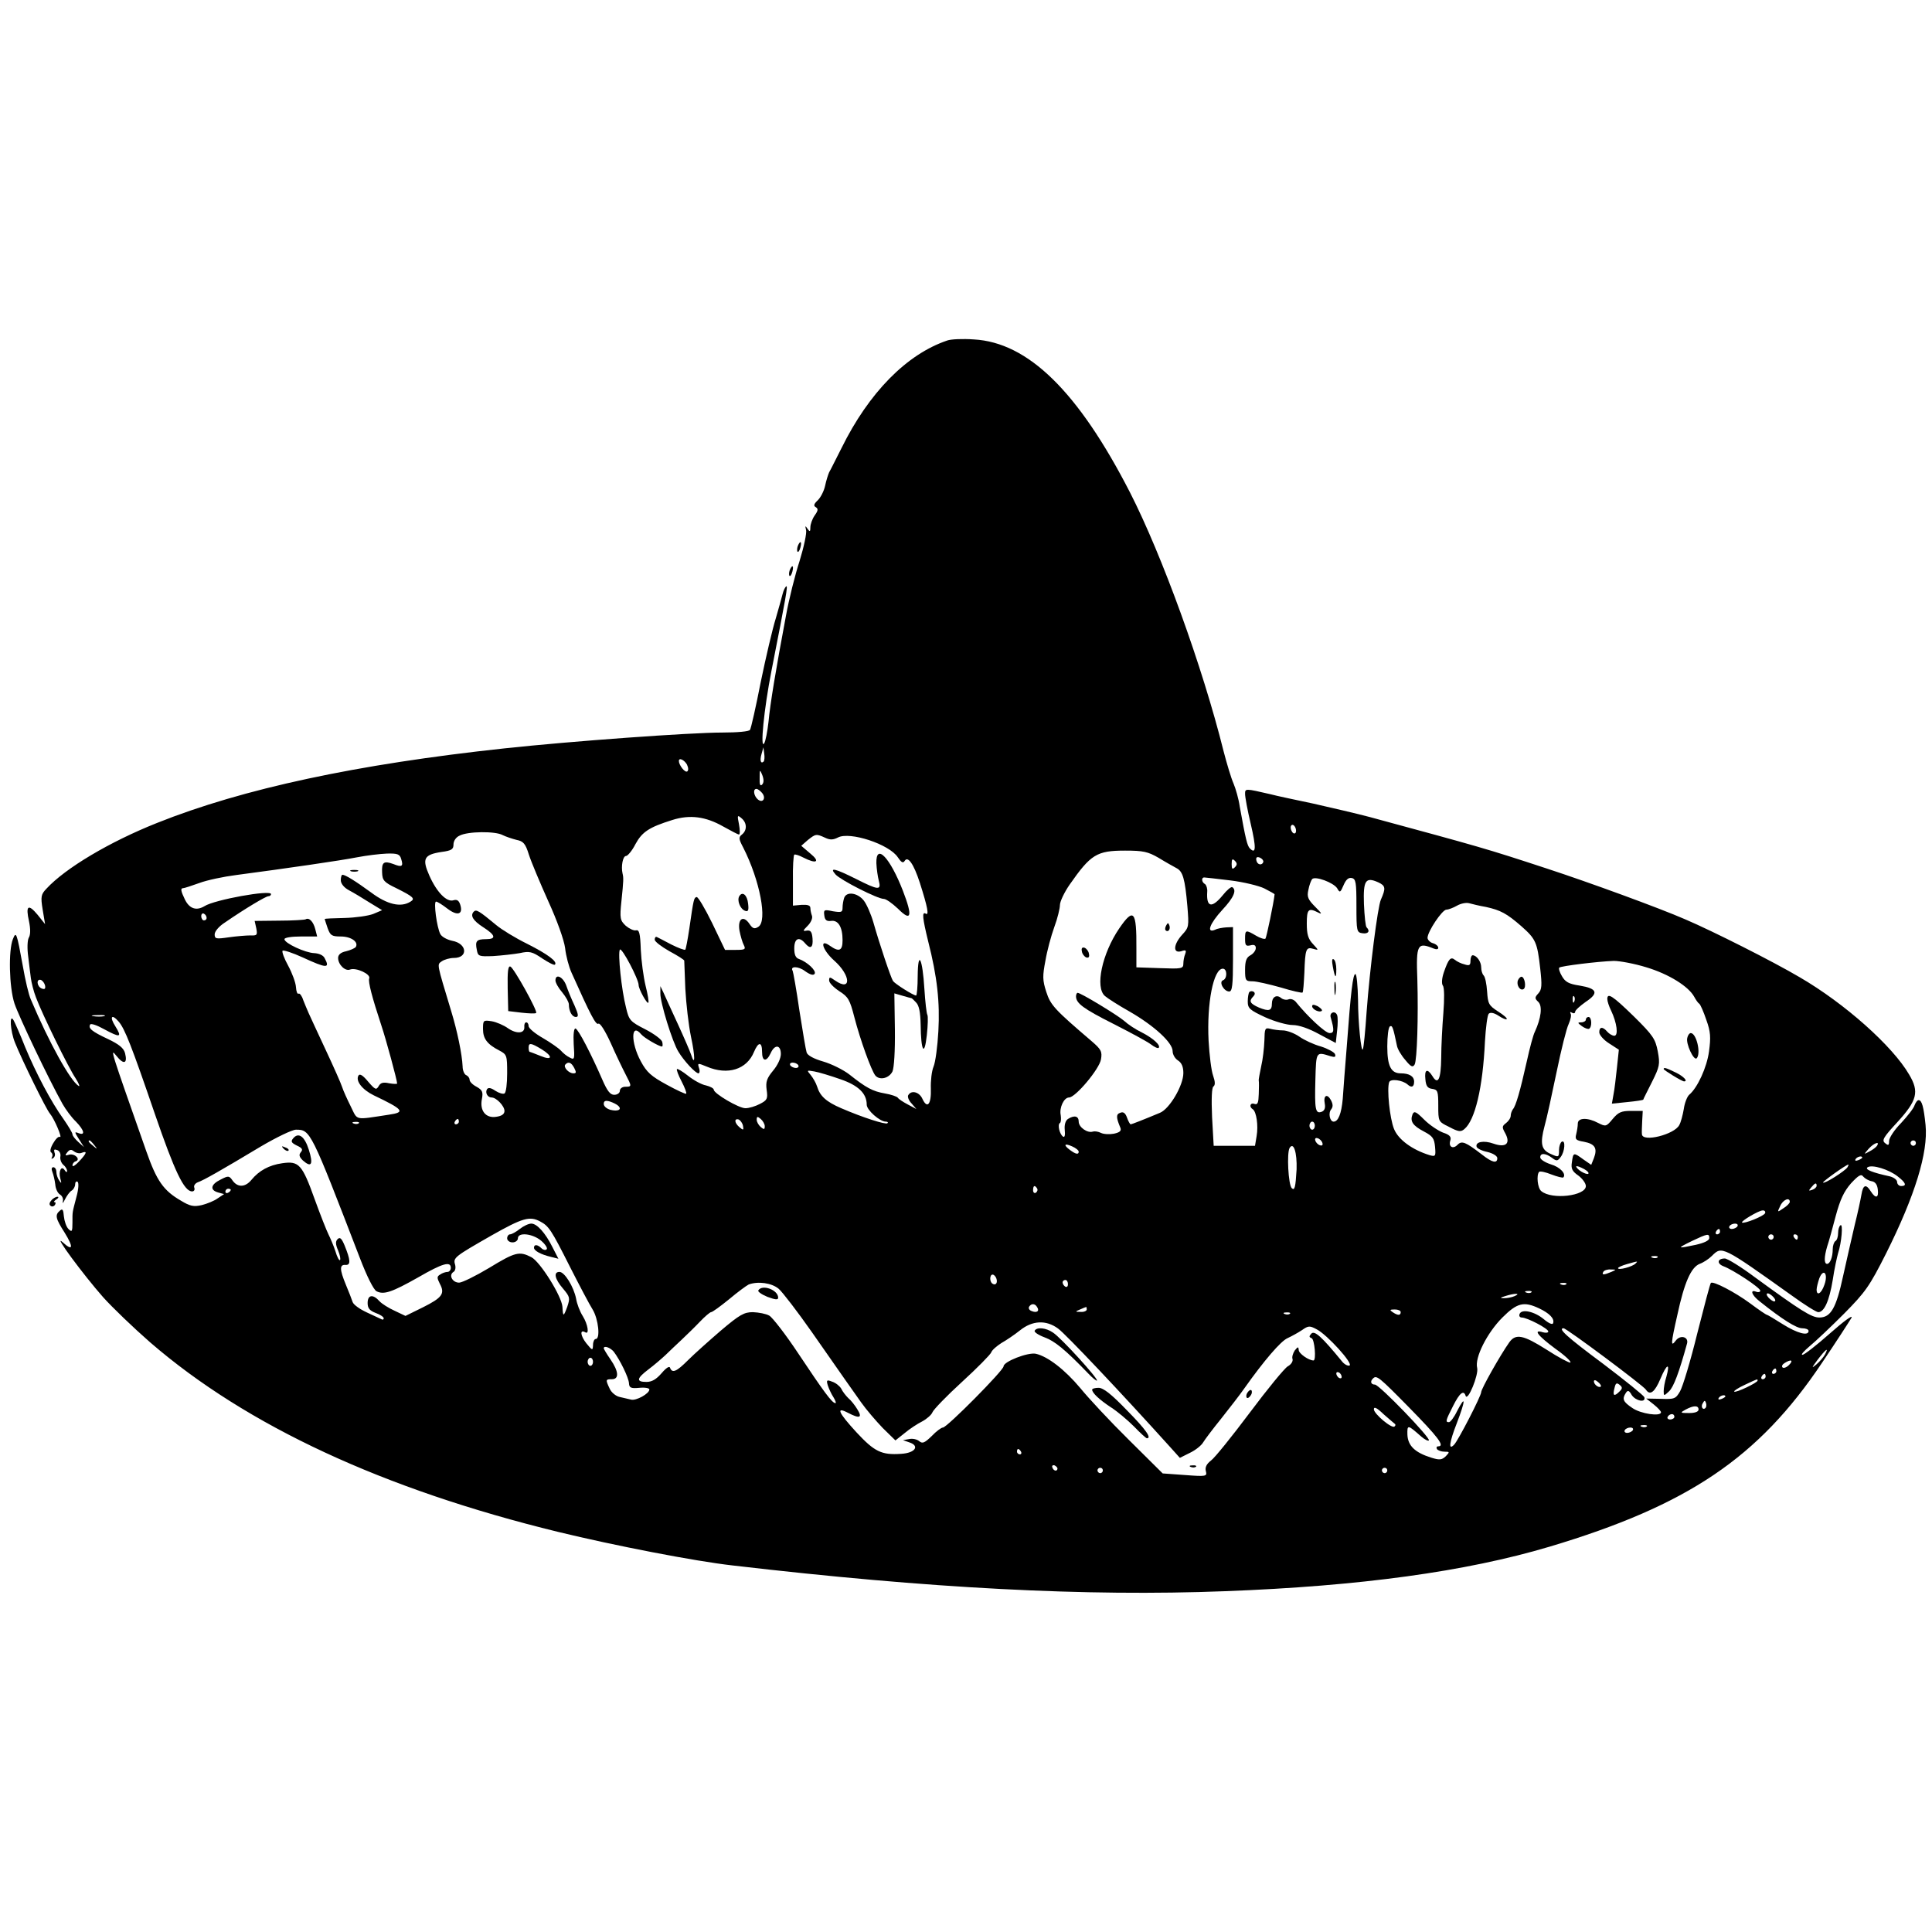 <?xml version="1.0" standalone="no"?>
<!DOCTYPE svg PUBLIC "-//W3C//DTD SVG 20010904//EN"
 "http://www.w3.org/TR/2001/REC-SVG-20010904/DTD/svg10.dtd">
<svg version="1.0" xmlns="http://www.w3.org/2000/svg"
 width="720pt" height="720pt" viewBox="0 0 720 720"
 preserveAspectRatio="xMidYMid meet">
<g transform="translate(0,720) scale(0.1,-0.1)"
fill="#000000" stroke="none">
<path d="M3530 5931 c-151 -51 -292 -194 -394 -401 -21 -41 -41 -82 -46 -90
-4 -9 -11 -31 -15 -50 -4 -19 -16 -43 -27 -54 -15 -14 -17 -21 -8 -26 10 -6 9
-13 -4 -31 -9 -13 -16 -33 -16 -44 0 -17 -2 -18 -11 -5 -8 12 -9 11 -5 -5 3
-11 -8 -63 -24 -115 -17 -52 -40 -144 -51 -205 -38 -202 -59 -329 -65 -395 -4
-36 -11 -72 -16 -80 -16 -27 -1 128 27 270 55 280 62 319 55 315 -4 -3 -10
-15 -13 -27 -3 -13 -15 -54 -26 -93 -12 -38 -37 -145 -56 -237 -18 -92 -36
-172 -40 -178 -3 -6 -47 -10 -103 -10 -119 0 -562 -32 -812 -59 -549 -59 -975
-150 -1295 -278 -176 -70 -341 -168 -412 -245 -20 -21 -22 -29 -14 -78 l9 -54
-28 35 c-35 42 -45 34 -32 -24 6 -29 6 -51 -1 -62 -5 -10 -6 -40 -2 -69 3 -28
8 -64 10 -81 2 -16 10 -49 19 -72 23 -62 121 -262 148 -302 12 -19 17 -32 11
-28 -31 19 -110 161 -178 322 -8 17 -21 73 -30 125 -23 127 -25 130 -37 100
-17 -42 -14 -179 6 -240 17 -50 126 -279 179 -374 12 -21 34 -51 50 -66 31
-32 36 -53 10 -43 -16 6 -16 5 1 -22 l19 -30 -21 19 c-12 11 -22 23 -22 29 0
5 -15 30 -33 56 -47 65 -103 172 -143 268 -18 46 -38 91 -43 100 -17 30 -13
-39 5 -83 27 -67 116 -248 130 -264 17 -20 48 -94 37 -87 -5 3 -16 -8 -25 -24
-10 -17 -13 -31 -7 -34 5 -4 6 -11 3 -17 -4 -7 -2 -8 4 -4 6 4 9 13 5 21 -3
11 -1 13 10 9 9 -3 14 -14 12 -24 -2 -10 3 -24 11 -31 8 -6 14 -17 14 -23 0
-6 -4 -5 -9 3 -12 19 -24 -3 -16 -32 5 -17 4 -19 -4 -7 -6 8 -11 23 -11 33 0
9 -5 17 -11 17 -7 0 -8 -7 -4 -17 4 -10 9 -31 11 -47 1 -16 9 -33 18 -38 8 -5
13 -16 10 -26 -2 -9 1 -6 8 8 7 14 18 29 25 33 7 4 13 15 13 23 0 8 4 13 9 10
5 -4 4 -27 -4 -56 -16 -62 -15 -53 -15 -97 0 -33 -2 -36 -15 -23 -8 8 -15 29
-17 47 -2 25 -5 30 -15 21 -19 -16 -16 -29 18 -82 34 -55 31 -71 -8 -35 -37
33 77 -121 151 -205 34 -38 113 -114 176 -169 360 -311 869 -547 1520 -706
210 -51 508 -109 650 -125 735 -86 1318 -116 1835 -96 505 19 898 73 1210 166
515 154 778 331 1015 685 54 80 103 156 110 168 6 13 -29 -13 -80 -58 -51 -45
-97 -81 -103 -80 -7 0 6 14 27 32 22 18 79 72 128 121 80 81 95 102 157 225
108 216 157 376 147 478 -7 69 -14 93 -26 93 -5 0 -11 -9 -15 -19 -3 -11 -26
-40 -50 -66 -25 -25 -45 -56 -45 -67 0 -17 -3 -18 -15 -8 -13 10 -6 22 45 77
75 82 83 114 45 178 -62 107 -241 266 -408 363 -100 59 -324 172 -427 216 -99
43 -359 138 -515 189 -228 75 -247 80 -660 192 -49 13 -144 35 -210 50 -66 14
-138 29 -160 35 -95 22 -95 22 -95 1 0 -11 9 -61 21 -111 21 -90 20 -115 -3
-92 -10 10 -16 35 -38 157 -4 28 -15 66 -23 85 -9 20 -25 74 -37 120 -79 317
-230 732 -349 965 -193 376 -380 559 -582 570 -41 3 -85 1 -99 -4z m-684
-1569 c-11 -10 -15 4 -8 28 l7 25 3 -23 c2 -13 1 -26 -2 -30z m-286 -11 c6
-13 6 -22 1 -26 -9 -5 -31 24 -31 39 0 14 20 4 30 -13z m280 -75 c-7 -7 -10 1
-9 25 0 32 1 33 10 10 6 -16 6 -28 -1 -35z m0 -31 c16 -19 3 -40 -16 -24 -15
13 -19 39 -5 39 5 0 14 -7 21 -15z m-145 -125 c29 -16 55 -30 59 -30 4 0 4 17
0 38 -7 34 -6 36 9 23 21 -17 22 -45 2 -61 -13 -10 -12 -17 5 -49 62 -122 91
-274 56 -295 -14 -9 -21 -7 -33 11 -23 34 -45 19 -37 -26 4 -20 11 -44 16 -53
8 -16 4 -18 -30 -18 l-40 0 -48 100 c-27 55 -53 99 -58 97 -10 -3 -11 -6 -27
-117 -6 -41 -13 -77 -15 -79 -2 -3 -26 6 -52 19 -26 14 -50 26 -54 28 -5 2 -8
-2 -8 -10 0 -7 25 -26 55 -43 30 -16 55 -32 55 -35 0 -3 2 -50 4 -105 3 -55
12 -135 21 -178 16 -74 16 -116 0 -66 -4 12 -26 63 -49 113 -23 50 -47 102
-53 116 l-12 25 0 -27 c-1 -33 45 -182 67 -217 21 -35 64 -81 75 -81 4 0 6 9
2 20 -6 19 -5 19 29 5 78 -33 149 -11 176 55 16 38 30 39 30 0 0 -36 16 -39
32 -5 15 34 38 32 38 -3 0 -16 -12 -42 -29 -62 -23 -28 -28 -41 -24 -71 5 -34
2 -39 -25 -53 -17 -9 -41 -16 -54 -16 -25 0 -118 55 -118 69 0 5 -13 12 -29
16 -17 3 -47 20 -67 36 -20 16 -39 27 -41 25 -3 -2 5 -23 17 -46 12 -23 20
-44 17 -46 -2 -2 -35 13 -73 34 -57 31 -74 46 -96 87 -38 70 -37 147 2 100 11
-13 66 -45 77 -45 3 0 3 8 1 17 -2 9 -30 30 -63 47 -57 29 -61 34 -72 81 -17
66 -31 202 -23 216 7 10 70 -110 70 -132 0 -15 31 -71 36 -66 3 3 -2 31 -10
63 -8 33 -16 93 -18 135 -2 62 -6 75 -18 72 -8 -2 -25 6 -38 17 -21 20 -23 27
-16 93 8 76 8 86 4 102 -6 26 1 65 13 65 6 0 23 20 35 44 25 46 51 63 137 90
66 21 125 13 190 -24z m2135 -16 c0 -8 -4 -12 -10 -9 -5 3 -10 13 -10 21 0 8
5 12 10 9 6 -3 10 -13 10 -21z m-2957 -16 c12 -6 36 -14 52 -18 25 -5 33 -13
46 -55 9 -28 42 -106 72 -173 33 -72 59 -145 63 -175 3 -29 14 -70 24 -92 72
-161 91 -196 100 -190 6 4 25 -26 46 -72 19 -43 44 -95 55 -116 24 -46 24 -47
-1 -47 -11 0 -20 -7 -20 -15 0 -8 -9 -15 -21 -15 -15 0 -26 14 -45 58 -41 94
-88 185 -99 189 -6 2 -9 -20 -7 -58 4 -57 3 -60 -15 -50 -11 5 -25 17 -32 25
-8 9 -38 30 -67 47 -30 17 -54 37 -54 45 0 8 -4 14 -9 14 -5 0 -8 -8 -7 -17 2
-25 -29 -27 -61 -5 -15 11 -43 23 -60 26 -32 5 -33 4 -33 -29 0 -36 16 -57 61
-80 28 -15 29 -18 29 -85 0 -38 -4 -72 -10 -75 -5 -3 -20 1 -34 10 -16 11 -26
13 -31 6 -8 -13 2 -31 17 -31 18 0 48 -32 48 -50 0 -12 -10 -19 -31 -22 -39
-6 -62 23 -53 67 5 26 1 33 -20 45 -14 7 -26 19 -26 26 0 7 -6 14 -12 17 -7 2
-14 17 -14 33 -2 45 -20 132 -42 204 -56 186 -54 174 -35 188 9 6 29 12 44 12
55 0 50 54 -6 64 -19 4 -39 15 -44 25 -13 24 -26 121 -16 121 5 0 24 -12 42
-26 38 -29 60 -22 48 15 -5 15 -12 20 -25 16 -25 -8 -62 29 -90 92 -28 63 -20
78 45 88 38 5 45 10 45 28 0 13 9 27 23 33 30 16 133 17 160 2z m1202 -10 c19
-9 30 -8 48 1 44 23 191 -25 223 -74 12 -18 19 -23 25 -14 12 21 34 -10 57
-81 29 -91 35 -123 22 -115 -15 9 -12 -17 9 -103 34 -133 44 -228 38 -335 -3
-56 -11 -116 -18 -132 -7 -17 -11 -53 -10 -82 2 -58 -13 -77 -31 -39 -11 26
-41 35 -53 15 -4 -5 1 -20 12 -31 l18 -21 -32 17 c-17 9 -34 20 -37 25 -4 5
-25 12 -48 16 -46 8 -70 21 -133 71 -22 17 -66 39 -97 48 -35 10 -59 23 -62
34 -3 9 -15 80 -27 157 -11 77 -23 143 -25 147 -11 18 21 18 46 -1 20 -14 31
-17 36 -10 7 12 -28 44 -58 55 -13 4 -18 16 -18 40 0 37 18 45 40 19 20 -24
31 -17 28 18 -2 24 -7 31 -21 29 -16 -3 -16 -1 3 18 12 12 19 28 16 37 -3 8
-6 21 -6 29 0 10 -10 13 -32 12 l-33 -3 0 93 c-1 51 2 95 5 97 4 2 19 -3 34
-11 49 -25 64 -16 26 15 l-34 29 24 21 c30 24 32 24 65 9z m1243 -75 c26 -16
55 -32 66 -38 24 -12 32 -39 41 -142 6 -75 6 -79 -19 -106 -33 -36 -36 -71 -4
-62 17 6 20 4 15 -10 -4 -9 -7 -26 -7 -36 0 -19 -6 -20 -87 -17 l-88 3 0 70
c1 141 -10 154 -64 75 -64 -94 -91 -220 -53 -252 9 -8 51 -35 92 -58 92 -53
160 -116 160 -147 0 -13 9 -28 20 -35 14 -9 20 -24 20 -47 0 -46 -51 -133 -87
-148 -62 -26 -106 -43 -109 -43 -3 0 -9 11 -14 25 -6 17 -14 23 -25 18 -16 -5
-16 -17 0 -55 5 -12 -1 -18 -24 -23 -16 -3 -38 -2 -48 3 -10 5 -23 7 -30 5
-20 -7 -53 16 -53 37 0 21 -16 25 -40 10 -9 -6 -14 -21 -12 -41 2 -18 0 -29
-6 -25 -13 8 -22 45 -12 51 4 2 5 15 3 29 -6 28 12 66 31 66 24 0 113 106 119
142 5 29 1 37 -35 68 -138 118 -153 134 -169 184 -14 43 -14 59 -3 116 6 36
21 92 33 125 12 32 21 70 21 82 0 13 16 47 36 76 79 113 101 127 207 127 68 0
85 -4 125 -27z m-2823 -4 c9 -28 3 -32 -29 -19 -36 13 -44 7 -42 -32 1 -29 7
-36 53 -58 64 -32 71 -39 53 -50 -36 -23 -87 -11 -147 34 -59 43 -96 66 -107
66 -3 0 -6 -9 -6 -20 0 -13 12 -28 31 -38 17 -9 52 -30 77 -46 l46 -28 -33
-14 c-18 -7 -66 -14 -107 -15 -41 -1 -74 -2 -74 -4 0 -1 5 -16 11 -34 10 -27
15 -31 49 -31 38 0 67 -20 56 -39 -4 -5 -20 -12 -36 -16 -20 -4 -30 -13 -30
-25 0 -25 27 -51 45 -43 22 8 77 -17 71 -33 -5 -12 11 -72 45 -175 17 -50 59
-205 59 -217 0 -2 -13 -2 -30 1 -22 5 -32 2 -39 -11 -9 -15 -13 -13 -39 17
-19 23 -31 31 -36 23 -12 -20 14 -53 57 -74 111 -53 119 -63 57 -72 -132 -20
-116 -23 -143 31 -13 26 -28 59 -32 72 -4 13 -32 76 -62 140 -30 64 -58 125
-63 136 -5 11 -14 33 -20 48 -5 16 -13 26 -17 24 -5 -3 -9 8 -10 24 -1 17 -14
52 -29 80 -15 27 -24 52 -21 56 4 3 38 -8 75 -25 89 -41 103 -42 82 -3 -5 11
-21 18 -39 19 -33 1 -111 37 -111 52 0 6 27 10 61 10 l61 0 -7 27 c-7 28 -23
45 -36 37 -4 -2 -49 -5 -99 -5 l-91 -1 6 -27 c5 -26 3 -28 -22 -27 -15 0 -52
-3 -80 -7 -48 -7 -53 -6 -53 11 0 11 16 30 38 44 77 53 153 98 162 98 6 0 10
4 10 8 0 17 -211 -21 -248 -45 -30 -18 -56 -10 -73 25 -15 31 -17 42 -7 42 5
0 32 9 60 19 29 11 91 24 138 30 189 25 389 54 450 66 36 7 86 13 112 14 39 1
48 -2 53 -20z m3213 -11 c-5 -15 -23 -11 -26 6 -2 11 2 14 13 10 9 -4 14 -11
13 -16z m-106 -20 c-9 -9 -12 -7 -12 12 0 19 3 21 12 12 9 -9 9 -15 0 -24z
m-17 -49 c49 -6 107 -20 127 -30 21 -11 38 -20 38 -22 -3 -30 -30 -160 -34
-165 -4 -3 -20 2 -35 11 -39 23 -41 22 -41 -12 0 -24 3 -28 20 -24 14 4 20 0
20 -10 0 -9 -9 -21 -20 -27 -15 -8 -20 -21 -20 -54 0 -40 2 -43 28 -43 15 0
62 -11 105 -23 42 -13 79 -21 81 -19 3 2 5 36 7 74 3 88 6 97 33 89 21 -6 21
-6 -1 18 -18 19 -23 36 -23 76 0 54 6 60 43 41 16 -8 12 -2 -11 21 -28 28 -32
38 -26 64 3 17 10 35 14 40 12 12 79 -13 93 -34 10 -18 12 -17 24 11 9 21 18
29 30 27 16 -3 18 -16 18 -103 0 -96 1 -100 23 -103 21 -3 29 8 15 22 -4 3 -8
42 -10 87 -3 88 6 102 53 81 28 -13 29 -22 10 -65 -12 -28 -41 -256 -53 -417
-5 -74 -11 -134 -14 -140 -6 -16 -18 100 -18 183 -1 53 -5 97 -10 97 -9 0 -17
-65 -32 -270 -6 -74 -13 -162 -15 -195 -5 -56 -17 -85 -34 -85 -14 0 -21 32
-9 46 7 9 7 19 -1 34 -14 26 -29 18 -23 -13 3 -16 -1 -26 -11 -30 -24 -9 -27
7 -24 119 3 106 2 105 56 88 17 -5 21 -3 17 8 -3 7 -27 20 -52 28 -26 7 -63
24 -81 37 -19 13 -47 23 -61 23 -14 0 -36 3 -47 6 -20 5 -21 1 -22 -44 -1 -28
-6 -71 -12 -96 -5 -25 -10 -49 -9 -53 1 -5 1 -27 0 -50 -1 -33 -4 -41 -16 -37
-16 6 -21 -11 -6 -20 13 -9 21 -60 14 -100 l-6 -36 -77 0 -77 0 -6 107 c-3 70
-1 110 5 114 7 5 7 17 -1 40 -7 19 -14 78 -17 131 -7 139 18 268 53 268 17 0
17 -37 1 -43 -17 -6 3 -42 23 -42 11 0 14 24 14 120 l0 120 -25 -1 c-14 -1
-33 -4 -42 -9 -34 -14 -19 24 27 74 43 46 55 74 37 85 -4 2 -20 -11 -35 -30
-41 -50 -62 -46 -58 13 1 11 -3 24 -8 28 -13 7 -15 25 -3 25 4 0 47 -5 97 -11z
m953 -99 c54 -12 77 -24 132 -72 53 -47 59 -59 70 -158 7 -62 6 -78 -7 -92
-14 -15 -14 -19 0 -32 16 -16 10 -61 -13 -111 -6 -11 -19 -60 -30 -110 -25
-112 -41 -167 -52 -179 -4 -6 -8 -16 -8 -24 0 -8 -8 -20 -17 -27 -16 -12 -16
-16 -3 -39 20 -38 2 -54 -44 -38 -36 13 -69 7 -63 -12 2 -6 20 -15 40 -19 21
-5 37 -15 37 -23 0 -21 -19 -17 -58 14 -60 46 -74 52 -90 36 -17 -18 -35 -8
-27 16 4 13 -2 21 -27 29 -18 7 -50 28 -70 48 -31 31 -38 34 -44 20 -10 -26 1
-42 43 -64 32 -17 38 -25 41 -57 3 -35 2 -37 -20 -31 -65 20 -117 58 -133 98
-16 40 -27 149 -18 174 5 14 49 8 68 -8 15 -14 25 -10 25 10 0 20 -18 31 -50
31 -36 0 -50 27 -50 100 0 38 4 72 10 75 9 5 12 -5 26 -72 2 -12 16 -36 31
-53 21 -26 28 -29 35 -17 9 17 14 177 10 317 -5 131 0 140 61 115 10 -4 17 -3
17 3 0 6 -9 14 -20 17 -11 3 -20 13 -20 20 0 23 54 104 70 105 8 0 26 7 40 15
14 8 34 12 45 9 11 -3 39 -10 63 -14z m-4768 -41 c0 -5 -4 -9 -10 -9 -5 0 -10
7 -10 16 0 8 5 12 10 9 6 -3 10 -10 10 -16z m5366 -184 c83 -25 157 -71 178
-110 6 -11 14 -23 19 -26 4 -3 16 -30 26 -60 16 -44 17 -65 10 -117 -8 -60
-43 -136 -74 -162 -7 -6 -17 -30 -20 -53 -4 -23 -11 -50 -17 -60 -18 -35 -137
-65 -139 -34 -1 6 0 29 1 50 l2 37 -44 0 c-36 0 -47 -5 -68 -30 -24 -29 -26
-29 -54 -15 -39 21 -76 20 -76 -2 0 -10 -3 -28 -6 -40 -5 -19 -1 -23 29 -28
41 -8 51 -24 37 -61 l-10 -25 -29 20 c-37 27 -38 27 -43 -10 -4 -24 1 -34 24
-50 15 -11 28 -29 28 -39 0 -37 -127 -52 -166 -19 -14 11 -19 60 -8 72 4 3 24
-1 46 -10 21 -8 41 -13 44 -11 12 13 -12 39 -47 49 -21 7 -39 18 -39 26 0 17
20 16 44 -2 17 -13 21 -12 32 3 16 20 19 66 4 57 -5 -3 -10 -17 -10 -31 0 -28
-1 -28 -34 -13 -32 15 -37 38 -20 102 8 28 28 120 45 202 17 83 37 163 45 179
7 16 11 33 7 39 -3 6 -1 7 5 3 7 -4 12 -2 12 3 0 6 18 22 39 37 50 33 44 50
-22 61 -41 6 -54 14 -66 35 -9 15 -13 29 -10 32 6 6 144 23 203 25 22 0 77
-10 122 -24z m-5968 -68 c2 -12 -1 -15 -12 -11 -19 7 -22 38 -3 32 6 -3 13
-12 15 -21z m5699 -59 c-3 -8 -6 -5 -6 6 -1 11 2 17 5 13 3 -3 4 -12 1 -19z
m-5479 -55 c-10 -2 -28 -2 -40 0 -13 2 -5 4 17 4 22 1 32 -1 23 -4z m54 -20
c23 -26 49 -93 135 -344 74 -215 109 -289 139 -289 7 0 11 6 8 14 -3 7 3 16
13 20 21 7 86 44 236 134 58 34 116 62 130 62 54 0 55 -3 238 -478 26 -68 51
-118 62 -124 27 -14 57 -4 156 52 90 52 121 61 121 35 0 -8 -6 -15 -12 -15 -7
0 -20 -4 -28 -10 -12 -7 -12 -12 -1 -34 20 -37 9 -52 -63 -88 l-65 -32 -40 19
c-22 10 -48 26 -57 36 -24 27 -44 24 -44 -7 0 -19 7 -28 30 -37 17 -6 30 -15
30 -20 0 -4 -3 -6 -7 -4 -5 2 -30 14 -56 26 -26 12 -50 29 -53 39 -3 9 -14 38
-25 64 -24 58 -24 76 -1 74 20 -1 18 19 -4 73 -11 26 -17 32 -26 23 -8 -8 -8
-19 2 -42 7 -17 10 -33 7 -36 -3 -3 -11 12 -17 33 -7 21 -19 49 -26 63 -7 14
-30 72 -51 130 -47 131 -59 144 -121 135 -50 -7 -87 -28 -115 -62 -23 -28 -51
-29 -70 -3 -13 19 -16 19 -45 4 -37 -18 -41 -39 -9 -48 l22 -6 -24 -16 c-12
-9 -39 -20 -59 -25 -30 -7 -44 -4 -77 16 -66 38 -91 74 -130 185 -135 384
-136 386 -111 355 27 -34 42 -29 32 10 -5 19 -22 33 -64 53 -60 28 -74 40 -66
54 3 5 26 -3 51 -17 61 -33 69 -32 43 10 -23 36 -14 48 12 18z m1576 -103 c44
-27 41 -44 -4 -25 -20 8 -38 15 -40 15 -2 0 -4 7 -4 15 0 20 8 19 48 -5z m122
-70 c8 -16 8 -20 -3 -20 -18 0 -39 24 -30 33 11 12 22 8 33 -13z m835 10 c3
-5 -1 -10 -9 -10 -8 0 -18 5 -21 10 -3 6 1 10 9 10 8 0 18 -4 21 -10z m157
-52 c67 -23 98 -53 98 -95 0 -20 49 -63 71 -63 7 0 10 -3 6 -6 -6 -6 -91 21
-172 56 -56 24 -79 45 -90 81 -4 13 -15 32 -24 43 -15 18 -15 18 14 13 17 -3
60 -16 97 -29z m-828 -99 c15 -14 -1 -22 -29 -15 -14 4 -25 13 -25 22 0 11 6
14 23 9 12 -4 26 -11 31 -16z m546 -76 c0 -13 -3 -13 -15 -3 -8 7 -15 19 -15
27 0 13 3 13 15 3 8 -7 15 -19 15 -27z m-1140 17 c0 -5 -5 -10 -11 -10 -5 0
-7 5 -4 10 3 6 8 10 11 10 2 0 4 -4 4 -10z m1059 -16 c3 -16 1 -17 -13 -5 -19
16 -21 34 -3 29 6 -3 14 -13 16 -24z m-1432 10 c-3 -3 -12 -4 -19 -1 -8 3 -5
6 6 6 11 1 17 -2 13 -5z m3563 -9 c0 -8 -4 -15 -10 -15 -5 0 -10 7 -10 15 0 8
5 15 10 15 6 0 10 -7 10 -15z m28 -64 c3 -8 -1 -12 -9 -9 -7 2 -15 10 -17 17
-3 8 1 12 9 9 7 -2 15 -10 17 -17z m-4577 -8 c13 -16 12 -17 -3 -4 -17 13 -22
21 -14 21 2 0 10 -8 17 -17z m6789 7 c0 -5 -4 -10 -10 -10 -5 0 -10 5 -10 10
0 6 5 10 10 10 6 0 10 -4 10 -10z m-3120 -32 c0 -12 -12 -9 -32 6 -26 19 -22
27 7 14 14 -6 25 -15 25 -20z m2975 22 c-3 -5 -16 -15 -28 -21 -22 -12 -22
-12 -3 10 19 21 43 30 31 11z m-2163 -88 c-4 -67 -7 -80 -18 -70 -13 13 -19
132 -8 150 15 24 28 -17 26 -80z m-4527 62 c21 8 19 -1 -10 -32 -14 -15 -25
-22 -25 -15 0 6 5 13 12 15 20 7 -3 30 -24 25 -16 -5 -17 -3 -7 9 9 11 15 11
25 3 8 -6 21 -9 29 -5z m6635 -18 c0 -2 -7 -7 -16 -10 -8 -3 -12 -2 -9 4 6 10
25 14 25 6z m-1020 -58 c0 -10 -36 7 -45 22 -4 6 5 5 19 -2 14 -6 26 -15 26
-20z m965 22 c-9 -14 -86 -63 -91 -57 -3 3 85 66 94 67 2 0 0 -5 -3 -10z m187
-34 c31 -24 35 -36 13 -36 -8 0 -15 7 -15 15 0 8 -12 17 -27 21 -65 14 -95 26
-83 34 17 11 79 -8 112 -34z m-97 -18 c13 -2 21 -12 23 -31 4 -32 -8 -35 -26
-7 -18 29 -29 25 -35 -12 -3 -18 -14 -69 -25 -113 -10 -44 -30 -129 -43 -189
-26 -121 -46 -156 -89 -156 -29 0 -70 26 -240 150 -52 39 -103 70 -112 70 -28
0 -31 -19 -5 -29 37 -14 137 -80 137 -91 0 -5 -7 -7 -15 -4 -25 10 -17 -13 13
-36 85 -68 137 -100 158 -100 13 0 24 -4 24 -10 0 -20 -42 -9 -96 25 -30 19
-57 35 -59 35 -3 0 -31 19 -63 43 -57 42 -138 84 -146 76 -3 -2 -25 -87 -51
-189 -25 -102 -54 -198 -64 -215 -16 -28 -21 -30 -72 -28 l-54 1 28 -22 c15
-12 27 -25 27 -29 0 -17 -76 -6 -107 16 -34 23 -39 33 -24 56 7 11 12 10 22
-8 15 -22 53 -30 47 -8 -2 6 -71 62 -153 124 -136 101 -171 133 -148 133 11 0
298 -214 307 -229 15 -23 33 -9 54 41 24 57 37 61 22 7 -6 -18 -10 -42 -10
-53 0 -19 1 -19 20 -1 17 16 37 69 67 178 7 25 -25 34 -42 11 -19 -25 -19 -14
6 96 26 121 51 177 83 190 14 5 34 18 46 30 37 37 38 37 296 -147 48 -35 93
-63 100 -63 22 0 41 41 54 120 6 41 16 86 20 100 13 39 19 111 9 104 -5 -3 -9
-16 -9 -29 0 -13 -4 -27 -10 -30 -5 -3 -10 -17 -10 -30 0 -30 -10 -55 -21 -55
-12 0 -11 26 0 64 6 17 20 68 32 114 17 63 31 92 57 122 29 31 38 36 46 25 6
-7 20 -15 31 -17z m-205 -17 c0 -5 -7 -12 -16 -15 -14 -5 -15 -4 -4 9 14 17
20 19 20 6z m-2905 -10 c3 -5 1 -12 -5 -16 -5 -3 -10 1 -10 9 0 18 6 21 15 7z
m-3005 -5 c0 -3 -4 -8 -10 -11 -5 -3 -10 -1 -10 4 0 6 5 11 10 11 6 0 10 -2
10 -4z m5810 -45 c0 -5 -11 -16 -24 -24 -23 -16 -23 -15 -12 8 10 24 36 35 36
16z m-92 -42 c-4 -11 -79 -41 -86 -35 -5 5 61 44 76 45 8 1 12 -4 10 -10z
m-4565 -31 c32 -17 41 -30 111 -169 35 -69 73 -141 85 -160 21 -35 29 -109 11
-109 -5 0 -10 -10 -10 -22 -1 -22 -2 -22 -25 6 -22 28 -25 53 -4 41 16 -10 10
29 -9 60 -11 17 -22 46 -25 65 -9 45 -43 100 -62 100 -23 0 -18 -26 13 -62 26
-31 27 -35 16 -68 -14 -38 -16 -38 -18 0 -3 40 -83 168 -116 185 -45 23 -60
19 -157 -40 -50 -30 -101 -55 -112 -55 -25 0 -40 28 -21 40 7 4 9 16 6 27 -8
26 -2 30 136 109 115 65 142 73 181 52z m4462 -18 c-3 -5 -13 -10 -21 -10 -8
0 -12 5 -9 10 3 6 13 10 21 10 8 0 12 -4 9 -10z m-65 -20 c0 -5 -5 -10 -11
-10 -5 0 -7 5 -4 10 3 6 8 10 11 10 2 0 4 -4 4 -10z m-40 -24 c0 -9 -19 -18
-50 -25 -71 -15 -72 -14 -15 14 59 28 65 29 65 11z m240 4 c0 -5 -4 -10 -10
-10 -5 0 -10 5 -10 10 0 6 5 10 10 10 6 0 10 -4 10 -10z m90 0 c0 -5 -2 -10
-4 -10 -3 0 -8 5 -11 10 -3 6 -1 10 4 10 6 0 11 -4 11 -10z m-523 -76 c-3 -3
-12 -4 -19 -1 -8 3 -5 6 6 6 11 1 17 -2 13 -5z m-82 -23 c-12 -12 -65 -26 -65
-17 0 3 15 10 33 15 43 12 42 12 32 2z m-90 -31 c-28 -12 -37 -12 -30 0 3 6
16 10 28 9 21 0 21 -1 2 -9z m794 -48 c-11 -33 -29 -43 -29 -18 0 8 5 27 10
42 16 40 34 17 19 -24z m-3086 24 c6 -16 -2 -28 -14 -20 -12 7 -11 34 0 34 5
0 11 -6 14 -14z m267 -22 c0 -8 -4 -12 -10 -9 -5 3 -10 10 -10 16 0 5 5 9 10
9 6 0 10 -7 10 -16z m-1078 -17 c14 -12 70 -85 124 -162 54 -77 109 -156 123
-176 14 -20 41 -58 60 -85 19 -27 56 -70 81 -96 l47 -46 34 27 c19 16 48 35
66 44 17 9 35 25 38 34 4 10 53 61 110 113 57 52 106 102 109 110 3 9 21 24
38 35 18 10 49 31 69 47 46 37 97 40 142 7 27 -19 235 -239 419 -443 l35 -39
38 19 c21 10 43 28 49 39 6 10 36 50 66 87 30 38 70 89 88 115 73 103 135 175
160 186 15 7 39 20 54 30 24 17 29 17 55 3 39 -20 138 -129 122 -135 -7 -2
-20 5 -29 17 -73 89 -101 115 -113 102 -9 -10 -9 -13 1 -17 11 -4 18 -83 7
-83 -18 0 -55 26 -55 39 -1 13 -3 13 -15 -2 -7 -11 -11 -25 -8 -32 2 -8 -5
-20 -18 -27 -12 -7 -76 -85 -141 -172 -66 -88 -131 -169 -145 -179 -17 -13
-23 -26 -19 -40 5 -19 1 -20 -78 -14 l-83 6 -126 125 c-70 69 -151 156 -181
193 -57 68 -121 118 -166 128 -29 6 -120 -29 -120 -47 0 -15 -211 -228 -226
-228 -6 0 -25 -14 -42 -32 -26 -25 -34 -29 -46 -19 -8 7 -25 11 -38 8 l-23 -4
23 -8 c41 -13 23 -40 -30 -43 -73 -5 -99 8 -166 80 -68 74 -78 97 -32 73 44
-23 55 -19 35 13 -9 15 -24 34 -34 42 -9 9 -21 24 -26 35 -6 10 -21 22 -34 26
-20 8 -22 6 -16 -14 4 -12 13 -32 21 -44 8 -13 11 -23 7 -22 -12 0 -44 44
-138 185 -47 71 -96 134 -108 141 -12 7 -39 12 -61 13 -33 0 -49 -9 -120 -69
-44 -38 -99 -87 -122 -110 -43 -43 -59 -50 -67 -28 -2 7 -14 0 -31 -20 -20
-23 -36 -33 -57 -33 -39 0 -37 13 8 47 20 15 48 39 63 53 14 14 41 39 60 57
19 18 50 48 68 67 19 20 38 36 42 36 5 0 35 22 67 48 32 27 65 51 73 55 35 13
86 6 112 -16z m2935 17 c-3 -3 -12 -4 -19 -1 -8 3 -5 6 6 6 11 1 17 -2 13 -5z
m-130 -30 c-3 -3 -12 -4 -19 -1 -8 3 -5 6 6 6 11 1 17 -2 13 -5z m-62 -14
c-11 -5 -29 -8 -40 -8 -16 0 -15 2 5 8 34 11 60 11 35 0z m965 -5 c7 -8 8 -15
2 -15 -5 0 -15 7 -22 15 -7 8 -8 15 -2 15 5 0 15 -7 22 -15z m-2745 -36 c10
-15 -1 -23 -20 -15 -9 3 -13 10 -10 16 8 13 22 13 30 -1z m1871 -5 c38 -18 58
-38 52 -55 -2 -7 -16 -1 -35 15 -35 29 -83 39 -90 19 -3 -7 1 -13 8 -13 20 0
99 -41 99 -52 0 -5 -9 -6 -20 -3 -38 12 -20 -12 46 -61 37 -26 62 -50 56 -52
-5 -1 -45 20 -88 48 -87 55 -115 61 -139 28 -34 -48 -105 -174 -105 -186 0
-14 -86 -181 -101 -196 -22 -23 -18 8 10 80 33 86 34 109 1 45 -11 -23 -25
-41 -30 -41 -14 0 -13 5 15 60 25 50 40 61 47 38 8 -22 49 79 43 104 -10 38
37 131 94 188 55 55 80 61 137 34z m-1686 -4 c0 -5 -10 -10 -22 -9 -22 0 -22
1 -3 9 11 5 21 9 23 9 1 1 2 -3 2 -9z m1170 -10 c0 -13 -11 -13 -30 0 -12 8
-11 10 8 10 12 0 22 -4 22 -10z m-413 -6 c-3 -3 -12 -4 -19 -1 -8 3 -5 6 6 6
11 1 17 -2 13 -5z m-2520 -141 c23 -30 56 -97 57 -118 1 -17 7 -20 39 -17 20
2 37 -1 37 -6 0 -16 -50 -43 -68 -38 -9 2 -29 7 -43 10 -14 3 -31 17 -37 31
-16 34 -15 35 8 35 28 0 26 29 -5 74 -14 20 -25 39 -25 41 0 12 24 3 37 -12z
m4514 -11 c-5 -9 -19 -26 -32 -37 -19 -16 -18 -13 5 18 30 39 43 49 27 19z
m-4591 -27 c0 -8 -4 -15 -10 -15 -5 0 -10 7 -10 15 0 8 5 15 10 15 6 0 10 -7
10 -15z m4457 -12 c-9 -9 -20 -13 -24 -9 -4 4 -1 11 7 16 25 16 35 11 17 -7z
m-47 -23 c0 -5 -5 -10 -11 -10 -5 0 -7 5 -4 10 3 6 8 10 11 10 2 0 4 -4 4 -10z
m-1620 -21 c0 -6 -4 -7 -10 -4 -5 3 -10 11 -10 16 0 6 5 7 10 4 6 -3 10 -11
10 -16z m1580 1 c0 -5 -5 -10 -11 -10 -5 0 -7 5 -4 10 3 6 8 10 11 10 2 0 4
-4 4 -10z m-1329 -115 c108 -110 135 -145 109 -145 -6 0 -8 -4 -5 -10 3 -5 16
-10 28 -10 20 0 20 -1 5 -17 -15 -14 -23 -15 -55 -5 -60 19 -86 44 -88 85 -1
39 1 38 52 -7 13 -11 25 -17 28 -14 8 8 -185 208 -201 208 -15 0 -19 12 -7 23
13 13 22 6 134 -108z m715 78 c-7 -7 -26 7 -26 19 0 6 6 6 15 -2 9 -7 13 -15
11 -17z m584 22 c0 -8 -82 -47 -87 -41 -3 2 15 14 39 25 49 23 48 23 48 16z
m-516 -42 c-19 -19 -25 -14 -17 15 4 18 8 20 19 11 11 -9 11 -14 -2 -26z m396
-17 c0 -2 -7 -7 -16 -10 -8 -3 -12 -2 -9 4 6 10 25 14 25 6z m-74 -43 c-10
-10 -19 5 -10 18 6 11 8 11 12 0 2 -7 1 -15 -2 -18z m-1157 -60 c2 -2 2 -6 -2
-9 -9 -10 -77 47 -77 64 0 11 11 6 37 -19 21 -18 40 -35 42 -36z m1131 54 c0
-8 -13 -13 -35 -13 -34 0 -35 1 -13 13 30 16 48 16 48 0z m-90 -27 c0 -5 -7
-10 -16 -10 -8 0 -12 5 -9 10 3 6 10 10 16 10 5 0 9 -4 9 -10z m-103 -36 c-3
-3 -12 -4 -19 -1 -8 3 -5 6 6 6 11 1 17 -2 13 -5z m-52 -14 c-3 -5 -13 -10
-21 -10 -8 0 -12 5 -9 10 3 6 13 10 21 10 8 0 12 -4 9 -10z m-2280 -80 c3 -5
1 -10 -4 -10 -6 0 -11 5 -11 10 0 6 2 10 4 10 3 0 8 -4 11 -10z m136 -63 c-1
-12 -15 -9 -19 4 -3 6 1 10 8 8 6 -3 11 -8 11 -12z m169 -7 c0 -5 -4 -10 -10
-10 -5 0 -10 5 -10 10 0 6 5 10 10 10 6 0 10 -4 10 -10z m1060 0 c0 -5 -4 -10
-10 -10 -5 0 -10 5 -10 10 0 6 5 10 10 10 6 0 10 -4 10 -10z"/>
<path d="M2755 3860 c-9 -15 3 -47 21 -54 12 -5 15 1 12 26 -3 32 -21 48 -33
28z"/>
<path d="M1766 3803 c-15 -15 -3 -34 34 -58 47 -30 51 -45 11 -45 -35 0 -41
-7 -34 -40 4 -24 8 -25 61 -23 31 2 76 7 99 11 36 8 46 6 84 -20 23 -15 44
-26 47 -23 11 11 -27 39 -102 77 -45 22 -97 54 -116 70 -64 53 -75 60 -84 51z"/>
<path d="M1892 3517 l2 -85 50 -6 c27 -3 52 -4 54 -1 7 6 -83 168 -96 173 -9
3 -11 -20 -10 -81z"/>
<path d="M2070 3546 c0 -8 11 -28 25 -44 14 -17 25 -37 25 -45 0 -26 12 -47
26 -47 11 0 10 9 -5 43 -11 23 -25 57 -31 75 -12 32 -40 45 -40 18z"/>
<path d="M3266 3983 c1 -21 5 -50 9 -65 10 -37 -1 -36 -86 7 -78 39 -100 44
-75 16 19 -21 156 -91 180 -91 8 0 32 -17 53 -37 49 -49 55 -29 18 67 -48 124
-101 180 -99 103z"/>
<path d="M3146 3854 c-3 -9 -6 -25 -6 -36 0 -18 -4 -19 -36 -14 -33 7 -35 6
-32 -16 2 -17 9 -22 25 -20 27 4 43 -23 43 -72 0 -40 -13 -45 -48 -20 -40 28
-27 -17 17 -56 62 -55 65 -117 3 -74 -20 14 -22 14 -22 0 0 -9 17 -26 38 -40
33 -21 39 -31 56 -97 22 -85 63 -198 78 -217 16 -19 51 -11 64 15 6 14 10 75
9 157 l-2 134 31 -9 c17 -5 32 -9 33 -9 1 0 9 -7 17 -16 11 -11 16 -36 17 -82
1 -100 14 -122 23 -40 4 37 5 71 2 76 -3 5 -8 48 -11 96 -7 115 -24 149 -25
49 0 -40 -3 -73 -6 -73 -10 0 -78 43 -86 54 -8 12 -51 140 -73 218 -9 31 -25
68 -36 82 -23 29 -64 35 -73 10z"/>
<path d="M4346 3751 c-4 -7 -5 -15 -2 -18 9 -9 19 4 14 18 -4 11 -6 11 -12 0z"/>
<path d="M4032 3654 c1 -9 9 -19 16 -22 9 -3 13 2 10 14 -1 9 -9 19 -16 22 -9
3 -13 -2 -10 -14z"/>
<path d="M4010 3487 c0 -26 27 -46 140 -103 63 -32 126 -66 139 -76 13 -10 26
-16 29 -13 9 9 -21 36 -62 57 -23 11 -52 30 -66 43 -24 21 -162 105 -174 105
-3 0 -6 -6 -6 -13z"/>
<path d="M1308 3953 c6 -2 18 -2 25 0 6 3 1 5 -13 5 -14 0 -19 -2 -12 -5z"/>
<path d="M4967 3598 c8 -44 13 -48 13 -10 0 17 -4 34 -10 37 -6 4 -7 -6 -3
-27z"/>
<path d="M4973 3515 c0 -22 2 -30 4 -17 2 12 2 30 0 40 -3 9 -5 -1 -4 -23z"/>
<path d="M4656 3503 c-3 -3 -6 -19 -6 -35 0 -26 7 -32 65 -59 35 -16 82 -29
102 -29 24 0 61 -13 99 -34 l62 -33 5 46 c3 24 3 51 0 58 -7 18 -29 10 -24 -8
14 -49 13 -59 -4 -59 -16 0 -82 62 -124 114 -7 10 -20 15 -28 12 -9 -4 -22 -1
-29 5 -17 14 -34 3 -34 -21 0 -27 -11 -30 -48 -15 -34 15 -39 24 -21 42 6 6 7
13 1 17 -5 3 -12 3 -16 -1z"/>
<path d="M4890 3450 c0 -12 28 -25 36 -17 3 3 -4 10 -15 17 -15 7 -21 7 -21 0z"/>
<path d="M5480 3619 c0 -16 -4 -19 -22 -13 -13 3 -29 11 -36 17 -16 13 -24 3
-41 -46 -8 -23 -9 -43 -4 -50 6 -7 6 -51 2 -102 -4 -49 -8 -125 -8 -167 -1
-81 -12 -103 -33 -68 -19 30 -30 24 -26 -12 2 -25 8 -34 26 -36 20 -3 22 -9
22 -62 0 -60 0 -60 41 -80 34 -18 43 -19 56 -8 40 33 69 154 77 327 3 51 9 98
14 103 6 6 19 4 36 -7 15 -10 29 -16 31 -13 3 3 -12 16 -33 29 -34 22 -37 29
-40 74 -2 28 -7 54 -13 60 -5 5 -9 18 -9 30 0 21 -17 45 -32 45 -4 0 -8 -9 -8
-21z"/>
<path d="M5657 3547 c-7 -18 8 -41 21 -33 11 7 4 46 -8 46 -4 0 -10 -6 -13
-13z"/>
<path d="M5990 3477 c0 -8 6 -27 14 -43 22 -46 28 -94 12 -94 -7 0 -19 7 -26
15 -17 20 -30 19 -30 -2 0 -10 17 -29 36 -41 l37 -24 -7 -66 c-4 -37 -9 -82
-13 -101 l-6 -34 58 6 c31 3 58 7 59 9 0 2 15 31 32 65 29 58 31 67 22 115 -9
46 -17 59 -89 130 -79 77 -99 90 -99 65z"/>
<path d="M5910 3400 c0 -5 -8 -10 -17 -10 -15 0 -14 -2 2 -14 11 -8 23 -12 27
-10 12 7 10 44 -2 44 -5 0 -10 -4 -10 -10z"/>
<path d="M6288 3332 c-6 -21 24 -86 35 -76 17 18 -1 94 -22 94 -5 0 -11 -8
-13 -18z"/>
<path d="M6200 3216 c0 -4 68 -46 76 -46 16 0 -2 19 -31 33 -37 18 -45 20 -45
13z"/>
<path d="M1092 2957 c-9 -11 -6 -16 14 -26 20 -9 24 -15 15 -25 -8 -10 -6 -17
8 -31 32 -28 39 -14 22 40 -16 51 -39 67 -59 42z"/>
<path d="M1057 2919 c7 -7 15 -10 18 -7 3 3 -2 9 -12 12 -14 6 -15 5 -6 -5z"/>
<path d="M1937 2620 c-14 -11 -30 -20 -36 -20 -6 0 -11 -7 -11 -15 0 -8 9 -15
20 -15 11 0 20 7 20 15 0 24 55 18 87 -9 15 -13 25 -28 20 -32 -4 -4 -13 -2
-19 4 -14 14 -28 16 -28 2 0 -11 25 -25 63 -34 l28 -7 -22 43 c-27 54 -58 88
-79 88 -10 0 -29 -9 -43 -20z"/>
<path d="M2826 2391 c-3 -4 12 -15 34 -24 30 -11 40 -12 40 -3 0 29 -60 51
-74 27z"/>
<path d="M3856 2241 c-3 -5 13 -16 37 -25 38 -14 77 -46 162 -134 16 -17 31
-29 33 -27 6 6 -135 161 -164 179 -26 18 -60 21 -68 7z"/>
<path d="M4070 2021 c1 -13 27 -37 69 -65 24 -15 63 -48 87 -72 23 -24 45 -44
48 -44 19 0 -3 32 -75 105 -57 59 -87 83 -105 83 -13 0 -24 -3 -24 -7z"/>
<path d="M4646 2005 c-3 -8 -1 -15 3 -15 5 0 11 7 15 15 3 8 1 15 -3 15 -5 0
-11 -7 -15 -15z"/>
<path d="M4438 1733 c7 -3 16 -2 19 1 4 3 -2 6 -13 5 -11 0 -14 -3 -6 -6z"/>
<path d="M2973 5165 c-3 -9 -3 -18 -1 -21 3 -3 8 4 11 16 6 23 -1 27 -10 5z"/>
<path d="M2943 5075 c-3 -9 -3 -18 -1 -21 3 -3 8 4 11 16 6 23 -1 27 -10 5z"/>
<path d="M191 2726 c-8 -9 -8 -16 -2 -20 5 -4 12 -2 16 4 3 5 3 10 -2 10 -4 0
-1 5 7 10 8 5 10 10 4 10 -6 0 -17 -6 -23 -14z"/>
</g>
</svg>
